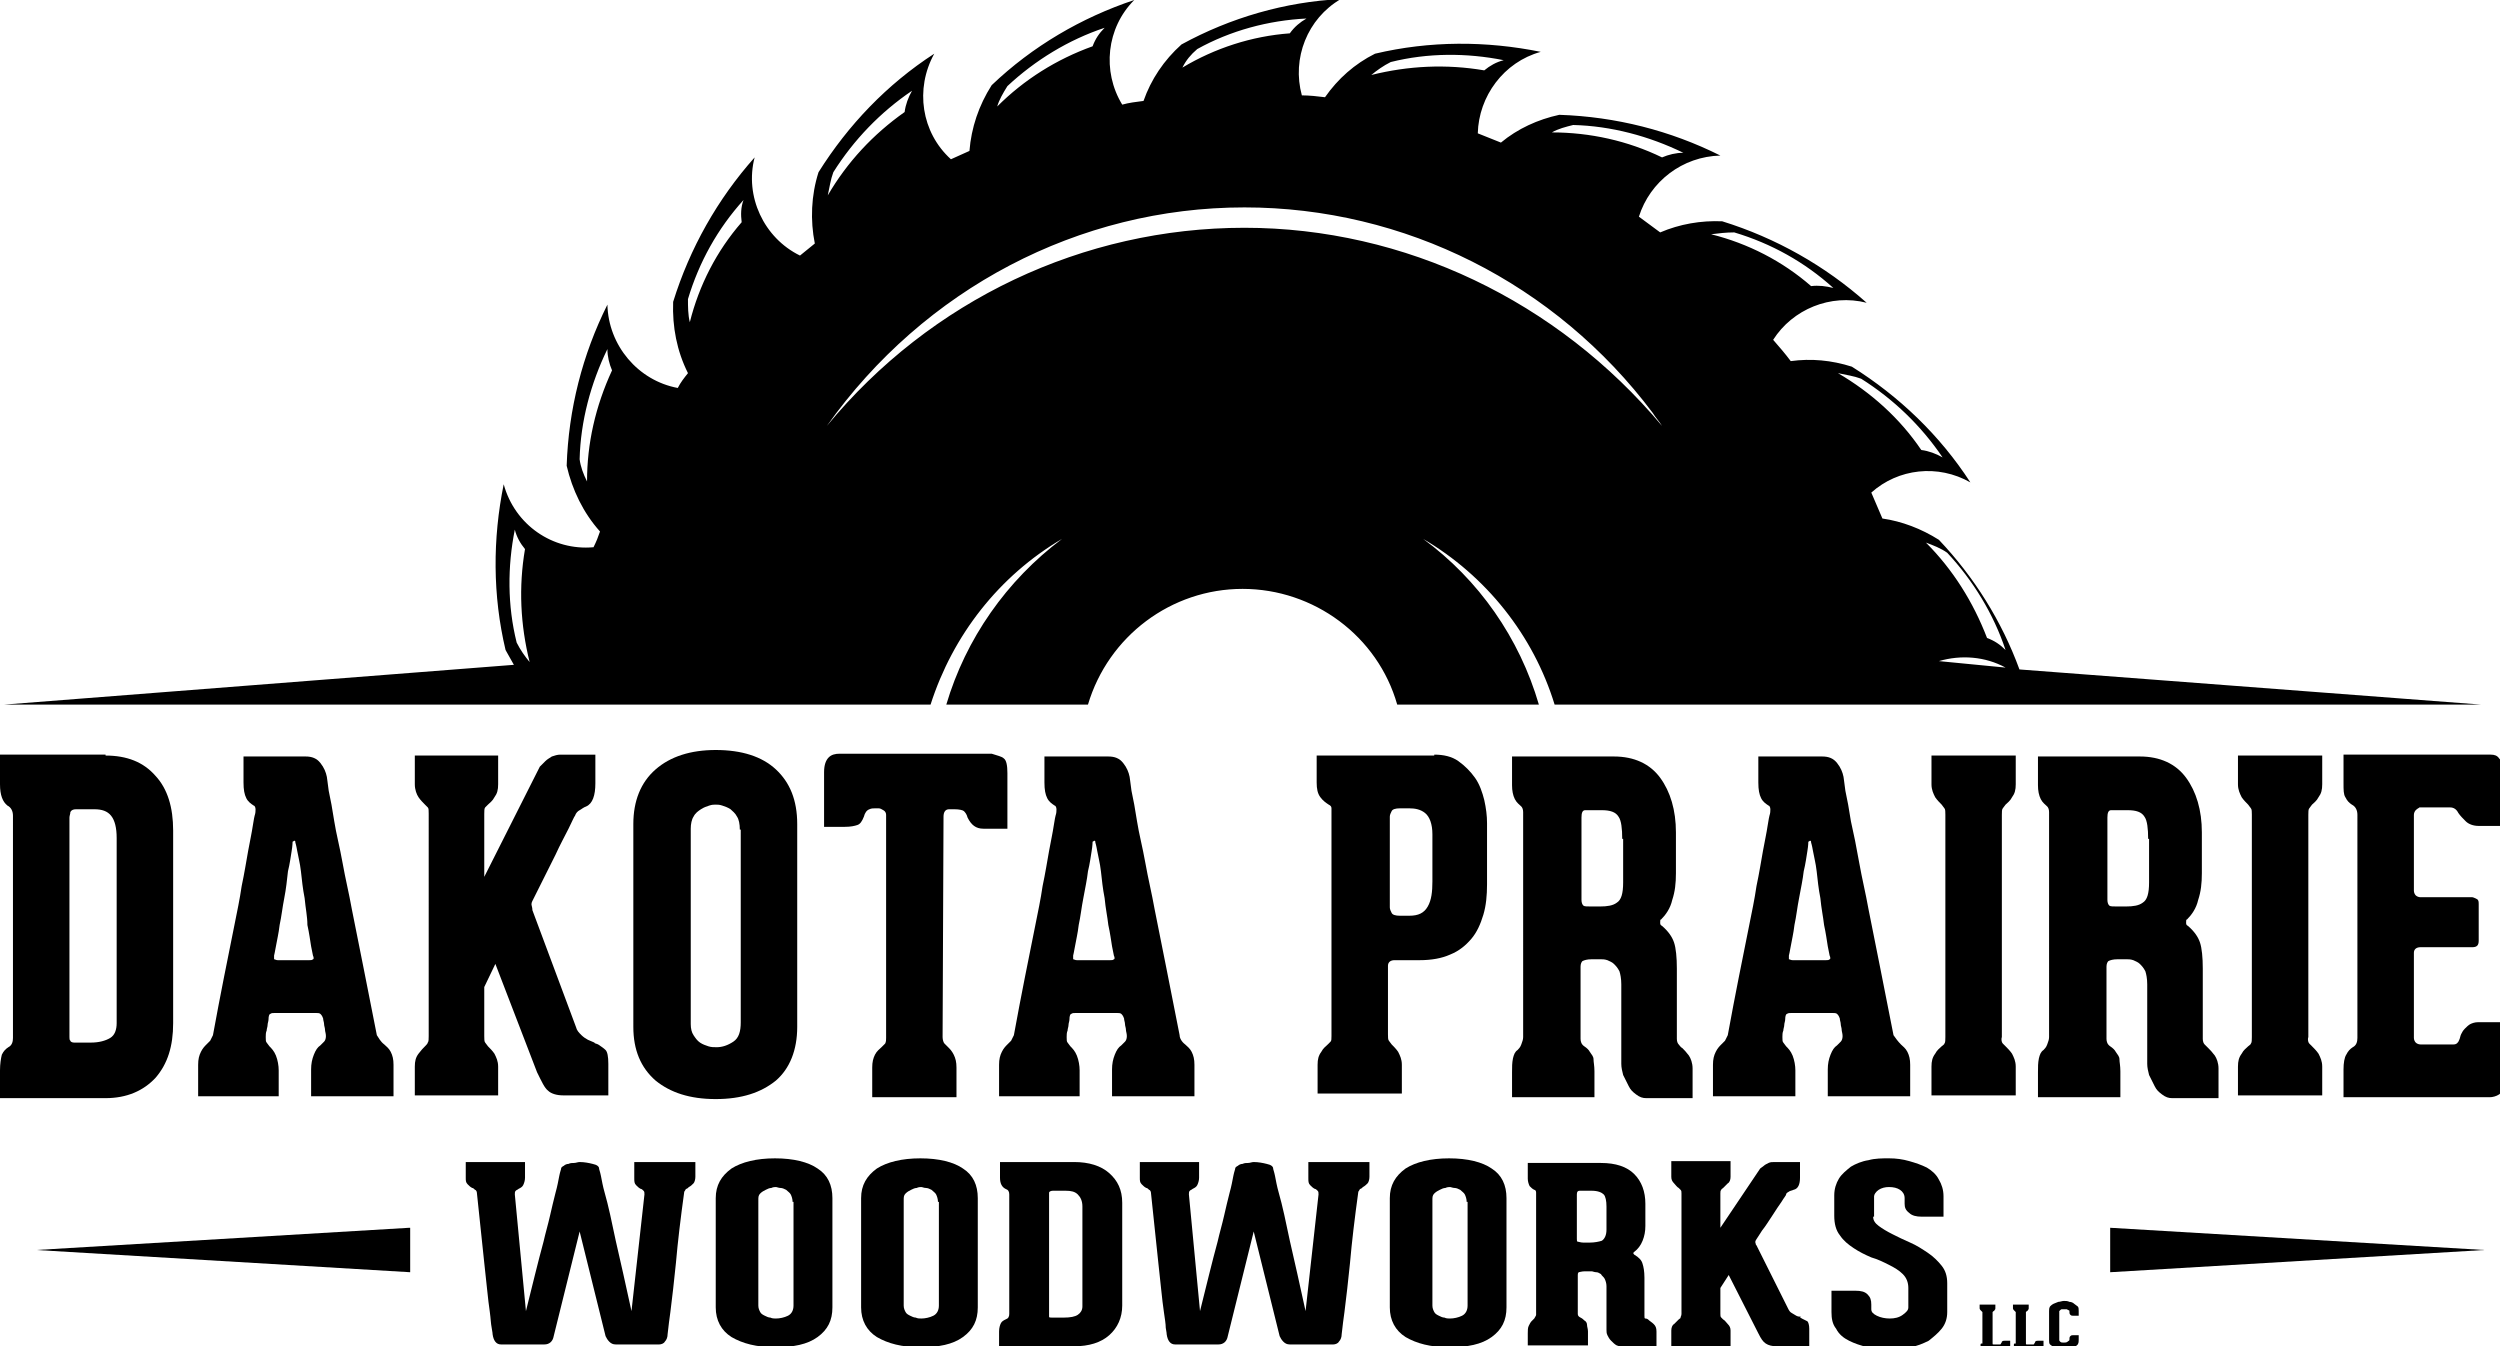 <svg xmlns="http://www.w3.org/2000/svg" xmlns:xlink="http://www.w3.org/1999/xlink" x="0px" y="0px" viewBox="0 0 270 145.4" style="enable-background:new 0 0 270 145.4;" xml:space="preserve"><style type="text/css">	.st0{fill-rule:evenodd;clip-rule:evenodd;}</style><g id="TEXT">	<g>		<g>			<path d="M11.4,81.6c2.3,0,4.1,0.7,5.4,2.2c1.3,1.4,1.9,3.4,1.9,5.9v20.8c0,2.5-0.6,4.4-1.9,5.9c-1.3,1.4-3.1,2.2-5.4,2.2H0v-3    c0-0.7,0.1-1.3,0.2-1.7c0.2-0.4,0.4-0.6,0.7-0.8c0.4-0.2,0.5-0.6,0.5-1V88.1c0-0.5-0.2-0.9-0.6-1.1C0.3,86.6,0,85.9,0,84.7v-3.2    H11.4z M12.6,90.5c0-1.1-0.2-1.9-0.6-2.4c-0.4-0.5-1-0.7-1.8-0.7h-2c-0.3,0-0.5,0.1-0.6,0.3c0,0.2-0.1,0.4-0.1,0.6v23.7    c0,0.2,0,0.3,0.1,0.4c0,0.1,0.2,0.2,0.4,0.2h1.8c0.9,0,1.6-0.2,2.1-0.5s0.7-0.9,0.7-1.6V90.5z"></path>			<path d="M41.5,112.8c0.2,0.2,0.5,0.4,0.7,0.8c0.2,0.4,0.3,0.8,0.3,1.4v3.4h-8.9v-2.9c0-0.6,0.1-1.1,0.3-1.6    c0.2-0.5,0.4-0.8,0.7-1c0.1-0.1,0.3-0.3,0.4-0.4c0.1-0.1,0.2-0.3,0.2-0.6c0-0.3-0.1-0.5-0.1-0.7c0-0.2-0.1-0.4-0.1-0.6    c0-0.2-0.1-0.4-0.1-0.6c-0.1-0.3-0.2-0.4-0.3-0.5c-0.1-0.1-0.3-0.1-0.6-0.1h-4.2c-0.3,0-0.5,0-0.6,0.1c-0.1,0-0.2,0.2-0.2,0.6    c0,0.2-0.1,0.4-0.1,0.6c0,0.2-0.1,0.4-0.1,0.6c-0.1,0.2-0.1,0.5-0.1,0.7c0,0.3,0,0.5,0.1,0.6c0.1,0.1,0.2,0.3,0.3,0.4    c0.2,0.2,0.5,0.5,0.7,1c0.2,0.5,0.3,1.1,0.3,1.6v2.8h-8.7v-3.4c0-0.6,0.1-1,0.3-1.4c0.2-0.4,0.4-0.6,0.6-0.8    c0.1-0.1,0.3-0.3,0.4-0.4c0.1-0.2,0.2-0.4,0.3-0.6c0.8-4.4,1.6-8.3,2.3-11.8c0.3-1.5,0.6-2.9,0.8-4.3c0.3-1.4,0.5-2.7,0.7-3.8    c0.2-1.1,0.4-2,0.5-2.7c0.1-0.7,0.2-1.1,0.2-1.1c0.1-0.3,0.1-0.5,0.1-0.7c0-0.2-0.1-0.4-0.2-0.4c-0.3-0.2-0.6-0.4-0.8-0.8    c-0.2-0.4-0.3-0.9-0.3-1.7v-2.8H33c0.7,0,1.2,0.2,1.6,0.7s0.6,1,0.7,1.5c0,0.1,0.1,0.6,0.2,1.5c0.2,0.9,0.4,2,0.6,3.3    s0.6,2.8,0.9,4.5c0.3,1.7,0.7,3.3,1,5c0.8,4,1.7,8.5,2.7,13.6C40.9,112.1,41.1,112.5,41.5,112.8z M33.4,103.7    c0.2,0,0.3,0,0.4-0.1c0.1,0,0.1-0.2,0-0.4c0-0.1-0.1-0.4-0.2-1c-0.1-0.6-0.2-1.4-0.4-2.3C33.2,99,33,98.1,32.9,97    c-0.2-1-0.3-2-0.4-2.9c-0.1-0.9-0.3-1.6-0.4-2.2C32,91.3,31.9,91,31.9,91c0-0.1,0-0.2-0.1-0.2c-0.1,0-0.1,0.1-0.2,0.1    c0,0,0,0.4-0.1,1c-0.1,0.6-0.2,1.4-0.4,2.2C31,95,30.9,96,30.7,97c-0.2,1-0.3,2-0.5,2.9c-0.1,0.9-0.3,1.7-0.4,2.3    c-0.1,0.6-0.2,1-0.2,1c0,0.2,0,0.3,0,0.4c0.1,0,0.2,0.1,0.4,0.1H33.4z"></path>			<path d="M64.6,112.8c0.3,0.2,0.6,0.4,0.8,0.6c0.2,0.2,0.3,0.7,0.3,1.5v3.4h-1.4h-3h-0.5c-0.7,0-1.3-0.2-1.6-0.5    c-0.4-0.3-0.7-1-1.2-2l-4.5-11.7l-1.2,2.5v5.3c0,0.3,0,0.6,0.1,0.7c0.1,0.1,0.2,0.3,0.3,0.4c0.2,0.2,0.5,0.5,0.7,0.8    c0.2,0.4,0.4,0.8,0.4,1.4v3.1h-0.3h-8.7v-2.6v-0.5c0-0.6,0.1-1,0.4-1.4s0.5-0.6,0.7-0.8c0.1-0.1,0.3-0.3,0.3-0.4    c0.1-0.1,0.1-0.4,0.1-0.7v-1.6V87.9c0-0.4,0-0.6-0.1-0.7c-0.1-0.1-0.2-0.2-0.3-0.3c-0.2-0.2-0.5-0.5-0.7-0.8s-0.4-0.8-0.4-1.4    v-0.5v-2.6v0h9v3.1c0,0.6-0.1,1-0.4,1.4c-0.2,0.4-0.5,0.6-0.7,0.8c-0.1,0.1-0.2,0.2-0.3,0.3c-0.1,0.1-0.1,0.4-0.1,0.7v6.8l6-11.9    c0.2-0.2,0.4-0.4,0.6-0.6c0.2-0.2,0.4-0.3,0.7-0.5c0.3-0.1,0.6-0.2,0.9-0.2h3.8v3.1c0,1.3-0.3,2.2-1,2.5    c-0.3,0.1-0.5,0.3-0.7,0.4c-0.2,0.1-0.4,0.3-0.5,0.6c-0.1,0.1-0.3,0.6-0.7,1.4c-0.4,0.8-0.9,1.7-1.4,2.8c-0.5,1-1,2-1.5,3    c-0.5,1-0.8,1.6-1,2c-0.1,0.2-0.1,0.3-0.1,0.4c0,0.1,0.1,0.3,0.1,0.6l4.7,12.6c0.1,0.4,0.3,0.6,0.6,0.9c0.2,0.2,0.5,0.4,0.7,0.5    c0.2,0.1,0.5,0.2,0.7,0.3C64.2,112.7,64.4,112.7,64.6,112.8z"></path>			<path d="M77.3,118.7c-2.8,0-4.9-0.7-6.5-2c-1.6-1.4-2.4-3.3-2.4-5.8V89c0-2.5,0.8-4.5,2.4-5.9c1.6-1.4,3.8-2.1,6.5-2.1    c2.8,0,5,0.7,6.5,2.1c1.5,1.4,2.3,3.3,2.3,5.9v21.9c0,2.5-0.8,4.5-2.3,5.8C82.2,118,80.1,118.7,77.3,118.7z M79.9,89.6    c0-0.6-0.1-1.1-0.3-1.4c-0.2-0.4-0.5-0.6-0.7-0.8c-0.3-0.2-0.6-0.3-0.9-0.4c-0.3-0.1-0.5-0.1-0.7-0.1c-0.2,0-0.4,0-0.7,0.1    c-0.3,0.1-0.6,0.2-0.9,0.4c-0.3,0.2-0.6,0.4-0.8,0.8c-0.2,0.3-0.3,0.8-0.3,1.3v21.1c0,0.5,0.1,0.9,0.3,1.2    c0.2,0.3,0.4,0.6,0.7,0.8c0.3,0.2,0.6,0.3,0.9,0.4c0.3,0.1,0.6,0.1,0.9,0.1c0.6,0,1.2-0.2,1.8-0.6c0.6-0.4,0.8-1.1,0.8-2.1V89.6z    "></path>			<path d="M108.4,81.9c0.3,0.2,0.4,0.8,0.4,1.6V87v2.5h-2.6c-0.8,0-1.3-0.4-1.7-1.2c-0.1-0.4-0.3-0.6-0.4-0.7    c-0.1-0.1-0.5-0.2-1-0.2h-0.6c-0.4,0-0.6,0.3-0.6,0.8l-0.1,23.8c0,0.3,0.1,0.6,0.2,0.7c0.1,0.1,0.3,0.3,0.4,0.4    c0.2,0.2,0.4,0.4,0.6,0.8s0.3,0.8,0.3,1.4v3.2h-9.1v-3.2c0-0.6,0.1-1,0.3-1.4c0.2-0.4,0.5-0.6,0.7-0.8c0.1-0.1,0.3-0.3,0.4-0.4    c0.1-0.2,0.1-0.4,0.1-0.6V88c0-0.2-0.1-0.4-0.3-0.5c-0.2-0.1-0.3-0.2-0.5-0.2h-0.4c-0.2,0-0.4,0-0.6,0.1    c-0.3,0.1-0.5,0.4-0.6,0.8c-0.2,0.5-0.4,0.8-0.7,0.9s-0.7,0.2-1.4,0.2H89v-2.7v-3.2c0-0.8,0.2-1.3,0.5-1.6s0.7-0.4,1.2-0.4h16.4    C107.7,81.6,108.2,81.7,108.4,81.9z"></path>			<path d="M128,112.8c0.2,0.2,0.5,0.4,0.7,0.8c0.2,0.4,0.3,0.8,0.3,1.4v3.4h-8.9v-2.9c0-0.6,0.1-1.1,0.3-1.6c0.2-0.5,0.4-0.8,0.7-1    c0.1-0.1,0.3-0.3,0.4-0.4c0.1-0.1,0.2-0.3,0.2-0.6c0-0.3-0.1-0.5-0.1-0.7c0-0.2-0.1-0.4-0.1-0.6c0-0.2-0.1-0.4-0.1-0.6    c-0.1-0.3-0.2-0.4-0.3-0.5c-0.1-0.1-0.3-0.1-0.6-0.1h-4.2c-0.3,0-0.5,0-0.6,0.1c-0.1,0-0.2,0.2-0.2,0.6c0,0.2-0.1,0.4-0.1,0.6    c0,0.2-0.1,0.4-0.1,0.6c-0.1,0.2-0.1,0.5-0.1,0.7c0,0.3,0,0.5,0.1,0.6c0.1,0.1,0.2,0.3,0.3,0.4c0.2,0.2,0.5,0.5,0.7,1    c0.2,0.5,0.3,1.1,0.3,1.6v2.8h-8.7v-3.4c0-0.6,0.1-1,0.3-1.4c0.2-0.4,0.4-0.6,0.6-0.8c0.1-0.1,0.3-0.3,0.4-0.4    c0.1-0.2,0.2-0.4,0.3-0.6c0.8-4.4,1.6-8.3,2.3-11.8c0.3-1.5,0.6-2.9,0.8-4.3c0.3-1.4,0.5-2.7,0.7-3.8c0.2-1.1,0.4-2,0.5-2.7    c0.1-0.7,0.2-1.1,0.2-1.1c0.1-0.3,0.1-0.5,0.1-0.7c0-0.2-0.1-0.4-0.2-0.4c-0.3-0.2-0.6-0.4-0.8-0.8c-0.2-0.4-0.3-0.9-0.3-1.7    v-2.8h6.9c0.7,0,1.2,0.2,1.6,0.7s0.6,1,0.7,1.5c0,0.1,0.1,0.6,0.2,1.5c0.2,0.9,0.4,2,0.6,3.3s0.6,2.8,0.9,4.5    c0.3,1.7,0.7,3.3,1,5c0.8,4,1.7,8.5,2.7,13.6C127.4,112.1,127.6,112.5,128,112.8z M119.9,103.7c0.2,0,0.3,0,0.4-0.1    c0.1,0,0.1-0.2,0-0.4c0-0.1-0.1-0.4-0.2-1c-0.1-0.6-0.2-1.4-0.4-2.3c-0.1-0.9-0.3-1.8-0.4-2.9c-0.2-1-0.3-2-0.4-2.9    c-0.1-0.9-0.3-1.6-0.4-2.2c-0.1-0.6-0.2-0.9-0.2-0.9c0-0.1,0-0.2-0.1-0.2c-0.1,0-0.1,0.1-0.2,0.1c0,0,0,0.4-0.1,1    c-0.1,0.6-0.2,1.4-0.4,2.2c-0.1,0.9-0.3,1.8-0.5,2.9c-0.2,1-0.3,2-0.5,2.9c-0.1,0.9-0.3,1.7-0.4,2.3c-0.1,0.6-0.2,1-0.2,1    c0,0.2,0,0.3,0,0.4c0.1,0,0.2,0.1,0.4,0.1H119.9z"></path>			<path d="M154.9,81.5c1,0,1.9,0.2,2.6,0.7s1.3,1.1,1.8,1.8c0.5,0.7,0.8,1.6,1,2.4c0.2,0.9,0.3,1.7,0.3,2.5v6.6    c0,1.2-0.1,2.3-0.4,3.3s-0.7,1.9-1.3,2.6c-0.6,0.7-1.3,1.3-2.3,1.7c-0.9,0.4-2,0.6-3.3,0.6h-2.7c-0.4,0-0.7,0.2-0.7,0.6v7.4    c0,0.3,0,0.6,0.1,0.7c0.1,0.1,0.2,0.3,0.3,0.4c0.2,0.2,0.5,0.5,0.7,0.8c0.2,0.4,0.4,0.8,0.4,1.4v3.1h-9.1v-3.1    c0-0.6,0.1-1,0.4-1.4c0.2-0.4,0.5-0.6,0.7-0.8c0.1-0.1,0.2-0.2,0.3-0.3c0.1-0.1,0.1-0.3,0.1-0.6V87.9c0-0.3,0-0.5,0-0.6    c0-0.2-0.1-0.3-0.3-0.4c-0.3-0.2-0.6-0.4-0.9-0.8c-0.3-0.4-0.4-0.9-0.4-1.6v-2.9H154.9z M154.7,90.1c0-1.1-0.3-1.9-0.8-2.3    c-0.5-0.4-1.1-0.5-1.7-0.5h-1c-0.5,0-0.8,0.1-0.9,0.3s-0.2,0.4-0.2,0.6V98c0,0.2,0.1,0.4,0.2,0.6c0.1,0.2,0.4,0.3,0.9,0.3h1    c1,0,1.6-0.3,2-1c0.4-0.7,0.5-1.6,0.5-2.7V90.1z"></path>			<path d="M181.7,113.2c0.2,0.2,0.4,0.4,0.7,0.8c0.2,0.3,0.4,0.8,0.4,1.4v3.2h-5c-0.4,0-0.7-0.1-1.1-0.4s-0.6-0.5-0.8-0.9    c-0.2-0.4-0.4-0.8-0.6-1.2c-0.1-0.4-0.2-0.8-0.2-1.2v-8.6c0-0.6-0.1-1.1-0.2-1.4c-0.2-0.4-0.4-0.6-0.6-0.8    c-0.2-0.2-0.5-0.3-0.7-0.4c-0.3-0.1-0.5-0.1-0.7-0.1h-1c-0.5,0-0.8,0.1-1,0.2c-0.1,0.1-0.2,0.3-0.2,0.6v7.8    c0,0.3,0.1,0.6,0.4,0.8c0.3,0.2,0.5,0.4,0.6,0.6c0.2,0.3,0.4,0.5,0.4,0.8s0.1,0.7,0.1,1.3v2.8h-8.9v-2.7c0-0.6,0-1,0.1-1.5    c0.1-0.4,0.2-0.7,0.5-0.9c0.1-0.1,0.3-0.3,0.4-0.6c0.1-0.3,0.2-0.5,0.2-0.8V88.6c0-0.3,0-0.6,0-0.9c0-0.3-0.1-0.5-0.2-0.6    c-0.2-0.2-0.5-0.4-0.7-0.8c-0.2-0.4-0.3-0.9-0.3-1.5v-3.1h11c2.2,0,3.9,0.8,5,2.3c1.1,1.5,1.7,3.5,1.7,5.9v4.4    c0,1.1-0.1,2-0.4,2.9c-0.2,0.9-0.7,1.6-1.2,2.1c-0.1,0-0.1,0.1-0.1,0.3s0,0.3,0.2,0.4c0.7,0.6,1.1,1.2,1.3,1.8s0.3,1.6,0.3,2.8    v7.6c0,0.3,0.1,0.5,0.2,0.6C181.4,112.9,181.5,113.1,181.7,113.2z M175.2,90.6c0-1.1-0.1-2-0.4-2.4c-0.3-0.5-0.9-0.7-1.8-0.7    h-1.8c-0.3,0-0.4,0.3-0.4,0.8v8.9c0,0.3,0.1,0.5,0.2,0.6c0.1,0.1,0.4,0.1,0.8,0.1h1c0.8,0,1.4-0.1,1.8-0.4c0.5-0.3,0.7-1,0.7-2.2    V90.6z"></path>			<path d="M205.3,112.8c0.2,0.2,0.5,0.4,0.7,0.8c0.2,0.4,0.3,0.8,0.3,1.4v3.4h-8.9v-2.9c0-0.6,0.1-1.1,0.3-1.6    c0.2-0.5,0.4-0.8,0.7-1c0.1-0.1,0.3-0.3,0.4-0.4s0.2-0.3,0.2-0.6c0-0.3-0.1-0.5-0.1-0.7c0-0.2-0.1-0.4-0.1-0.6    c0-0.2-0.1-0.4-0.1-0.6c-0.1-0.3-0.2-0.4-0.3-0.5c-0.1-0.1-0.3-0.1-0.6-0.1h-4.2c-0.3,0-0.5,0-0.6,0.1c-0.1,0-0.2,0.2-0.2,0.6    c0,0.2-0.1,0.4-0.1,0.6c0,0.2-0.1,0.4-0.1,0.6c-0.1,0.2-0.1,0.5-0.1,0.7c0,0.3,0,0.5,0.1,0.6c0.1,0.1,0.2,0.3,0.3,0.4    c0.2,0.2,0.5,0.5,0.7,1c0.2,0.5,0.3,1.1,0.3,1.6v2.8H185v-3.4c0-0.6,0.1-1,0.3-1.4s0.4-0.6,0.6-0.8c0.1-0.1,0.3-0.3,0.4-0.4    c0.1-0.2,0.2-0.4,0.3-0.6c0.8-4.4,1.6-8.3,2.3-11.8c0.3-1.5,0.6-2.9,0.8-4.3c0.3-1.4,0.5-2.7,0.7-3.8c0.2-1.1,0.4-2,0.5-2.7    c0.1-0.7,0.2-1.1,0.2-1.1c0.1-0.3,0.1-0.5,0.1-0.7c0-0.2-0.1-0.4-0.2-0.4c-0.3-0.2-0.6-0.4-0.8-0.8c-0.2-0.4-0.3-0.9-0.3-1.7    v-2.8h6.9c0.7,0,1.2,0.2,1.6,0.7s0.6,1,0.7,1.5c0,0.1,0.1,0.6,0.2,1.5c0.2,0.9,0.4,2,0.6,3.3c0.3,1.3,0.6,2.8,0.9,4.5    c0.3,1.7,0.7,3.3,1,5c0.8,4,1.7,8.5,2.7,13.6C204.7,112.1,205,112.5,205.3,112.8z M197.2,103.7c0.2,0,0.3,0,0.4-0.1    c0.1,0,0.1-0.2,0-0.4c0-0.1-0.1-0.4-0.2-1c-0.1-0.6-0.2-1.4-0.4-2.3c-0.1-0.9-0.3-1.8-0.4-2.9c-0.2-1-0.3-2-0.4-2.9    c-0.1-0.9-0.3-1.6-0.4-2.2c-0.1-0.6-0.2-0.9-0.2-0.9c0-0.1,0-0.2-0.1-0.2c-0.1,0-0.1,0.1-0.2,0.1c0,0,0,0.4-0.1,1    c-0.1,0.6-0.2,1.4-0.4,2.2c-0.1,0.9-0.3,1.8-0.5,2.9c-0.2,1-0.3,2-0.5,2.9c-0.1,0.9-0.3,1.7-0.4,2.3c-0.1,0.6-0.2,1-0.2,1    c0,0.2,0,0.3,0,0.4c0.1,0,0.2,0.1,0.4,0.1H197.2z"></path>			<path d="M216.3,112.7c0.1,0.1,0.2,0.2,0.3,0.3c0.2,0.2,0.5,0.5,0.7,0.8c0.2,0.4,0.4,0.8,0.4,1.4v3.1h-9.1v-3.1    c0-0.6,0.1-1,0.4-1.4c0.2-0.4,0.5-0.6,0.7-0.8c0.1-0.1,0.3-0.2,0.3-0.3c0.1-0.1,0.1-0.4,0.1-0.7V88v0c0-0.3,0-0.6-0.1-0.7    c-0.1-0.1-0.2-0.3-0.3-0.4c-0.2-0.2-0.5-0.5-0.7-0.8c-0.2-0.4-0.4-0.8-0.4-1.4v-3.1h9.1v3.1c0,0.6-0.1,1-0.4,1.4    c-0.2,0.4-0.5,0.6-0.7,0.8c-0.1,0.1-0.2,0.3-0.3,0.4c-0.1,0.1-0.1,0.4-0.1,0.7v0v24C216.1,112.3,216.2,112.6,216.3,112.7z"></path>			<path d="M238.5,113.2c0.2,0.2,0.4,0.4,0.7,0.8c0.2,0.3,0.4,0.8,0.4,1.4v3.2h-5c-0.4,0-0.7-0.1-1.1-0.4s-0.6-0.5-0.8-0.9    c-0.2-0.4-0.4-0.8-0.6-1.2c-0.1-0.4-0.2-0.8-0.2-1.2v-8.6c0-0.6-0.1-1.1-0.2-1.4c-0.2-0.4-0.4-0.6-0.6-0.8    c-0.2-0.2-0.5-0.3-0.7-0.4c-0.3-0.1-0.5-0.1-0.7-0.1h-1c-0.5,0-0.8,0.1-1,0.2c-0.1,0.1-0.2,0.3-0.2,0.6v7.8    c0,0.3,0.1,0.6,0.4,0.8c0.3,0.2,0.5,0.4,0.6,0.6c0.2,0.3,0.4,0.5,0.4,0.8s0.1,0.7,0.1,1.3v2.8h-8.9v-2.7c0-0.6,0-1,0.1-1.5    c0.1-0.4,0.2-0.7,0.5-0.9c0.1-0.1,0.3-0.3,0.4-0.6c0.1-0.3,0.2-0.5,0.2-0.8V88.6c0-0.3,0-0.6,0-0.9c0-0.3-0.1-0.5-0.2-0.6    c-0.2-0.2-0.5-0.4-0.7-0.8c-0.2-0.4-0.3-0.9-0.3-1.5v-3.1h11c2.2,0,3.9,0.8,5,2.3c1.1,1.5,1.7,3.5,1.7,5.9v4.4    c0,1.1-0.1,2-0.4,2.9c-0.2,0.9-0.7,1.6-1.2,2.1c-0.1,0-0.1,0.1-0.1,0.3s0,0.3,0.2,0.4c0.7,0.6,1.1,1.2,1.3,1.8s0.3,1.6,0.3,2.8    v7.6c0,0.3,0.1,0.5,0.2,0.6C238.2,112.9,238.4,113.1,238.5,113.2z M232,90.6c0-1.1-0.1-2-0.4-2.4c-0.3-0.5-0.9-0.7-1.8-0.7h-1.8    c-0.3,0-0.4,0.3-0.4,0.8v8.9c0,0.3,0.1,0.5,0.2,0.6c0.1,0.1,0.4,0.1,0.8,0.1h1c0.8,0,1.4-0.1,1.8-0.4c0.5-0.3,0.7-1,0.7-2.2V90.6    z"></path>			<path d="M249.4,112.7c0.1,0.1,0.2,0.2,0.3,0.3c0.2,0.2,0.5,0.5,0.7,0.8c0.2,0.4,0.4,0.8,0.4,1.4v3.1h-9.1v-3.1    c0-0.6,0.1-1,0.4-1.4c0.2-0.4,0.5-0.6,0.7-0.8c0.1-0.1,0.3-0.2,0.3-0.3c0.1-0.1,0.1-0.4,0.1-0.7V88v0c0-0.3,0-0.6-0.1-0.7    c-0.1-0.1-0.2-0.3-0.3-0.4c-0.2-0.2-0.5-0.5-0.7-0.8c-0.2-0.4-0.4-0.8-0.4-1.4v-3.1h9.1v3.1c0,0.6-0.1,1-0.4,1.4    c-0.2,0.4-0.5,0.6-0.7,0.8c-0.1,0.1-0.2,0.3-0.3,0.4c-0.1,0.1-0.1,0.4-0.1,0.7v0v24C249.2,112.3,249.3,112.6,249.4,112.7z"></path>			<path d="M260.9,87.5c-0.1,0.1-0.2,0.3-0.2,0.5v8.2c0,0.2,0.1,0.4,0.2,0.5c0.1,0.1,0.3,0.2,0.5,0.2h5.6c0.1,0,0.3,0.1,0.5,0.2    c0.2,0.1,0.2,0.3,0.2,0.6v3.9c0,0.5-0.2,0.7-0.7,0.7h-5.6c-0.4,0-0.7,0.2-0.7,0.6v9.2c0,0.2,0.1,0.4,0.2,0.5s0.3,0.2,0.5,0.2h3.6    c0.3,0,0.5-0.2,0.6-0.5c0.1-0.2,0.1-0.4,0.2-0.6c0.1-0.2,0.2-0.4,0.4-0.6c0.2-0.2,0.4-0.4,0.6-0.5c0.2-0.1,0.5-0.2,0.8-0.2h2.8    v6.9c0,0.4-0.2,0.7-0.5,0.9c-0.3,0.2-0.7,0.3-1,0.3h-2.9h-10.2h-2.7v-3c0-0.7,0.1-1.3,0.3-1.6c0.2-0.4,0.4-0.6,0.7-0.8    c0.4-0.2,0.5-0.6,0.5-1V88c0-0.5-0.2-0.9-0.6-1.1c-0.3-0.2-0.5-0.4-0.7-0.8c-0.2-0.3-0.2-0.8-0.2-1.5v-3.1h15.9    c0.4,0,0.7,0.1,0.9,0.4c0.3,0.3,0.4,0.6,0.4,0.8v6.5h-2.6c-0.6,0-1.1-0.2-1.4-0.5s-0.6-0.6-0.8-0.9c-0.2-0.4-0.5-0.6-0.9-0.6    h-3.3C261.2,87.3,261.1,87.3,260.9,87.5z"></path>		</g>		<g>			<g>				<path d="M75.1,125.4v1.7c0,0.3-0.1,0.6-0.2,0.7c-0.2,0.2-0.3,0.3-0.5,0.4c-0.1,0.1-0.2,0.2-0.3,0.2c-0.1,0.1-0.1,0.2-0.2,0.3     c-0.4,2.9-0.7,5.4-0.9,7.7c-0.1,1-0.2,1.9-0.3,2.8c-0.1,0.9-0.2,1.7-0.3,2.5c-0.1,0.7-0.2,1.5-0.3,2.4c0,0.3-0.1,0.6-0.3,0.8     c-0.1,0.2-0.4,0.3-0.6,0.3h-4.7c-0.3,0-0.5-0.1-0.7-0.3c-0.2-0.2-0.3-0.4-0.4-0.6l-2.8-11.3l-2.8,11.3c-0.1,0.6-0.5,0.9-1,0.9     h-4.7c-0.5,0-0.8-0.4-0.9-1.1c0,0,0-0.2-0.1-0.7s-0.1-1-0.2-1.7c-0.1-0.7-0.2-1.5-0.3-2.5c-0.1-0.9-0.2-1.9-0.3-2.8l-0.8-7.6     c0-0.1-0.1-0.3-0.2-0.3c-0.1-0.1-0.2-0.2-0.3-0.2c-0.2-0.1-0.3-0.2-0.5-0.4s-0.2-0.4-0.2-0.7v-1.7h6.4v1.7     c0,0.3-0.1,0.6-0.2,0.8c-0.1,0.2-0.3,0.3-0.5,0.4c-0.1,0.1-0.2,0.1-0.3,0.2c-0.1,0.1-0.1,0.2-0.1,0.4l1.2,12.6     c0.7-2.8,1.3-5.3,1.9-7.5c0.2-0.9,0.5-1.9,0.7-2.8c0.2-0.9,0.4-1.7,0.6-2.5c0.2-0.7,0.3-1.3,0.4-1.8c0.1-0.5,0.2-0.7,0.2-0.8     c0-0.1,0.1-0.2,0.3-0.3c0.1-0.1,0.3-0.2,0.5-0.2c0.2-0.1,0.4-0.1,0.6-0.1c0.2,0,0.4-0.1,0.6-0.1c0.5,0,1,0.1,1.4,0.2     c0.5,0.1,0.7,0.3,0.7,0.5c0,0.1,0.1,0.3,0.2,0.8c0.1,0.5,0.2,1.1,0.4,1.8c0.2,0.7,0.4,1.5,0.6,2.4c0.2,0.9,0.4,1.9,0.6,2.8     c0.5,2.2,1.1,4.8,1.7,7.6l1.4-12.6c0-0.2,0-0.3-0.1-0.4c-0.1-0.1-0.2-0.2-0.3-0.2c-0.2-0.1-0.3-0.2-0.5-0.4s-0.2-0.4-0.2-0.8     v-1.7H75.1z"></path>				<path d="M83.7,145.5c-2,0-3.5-0.4-4.7-1.1c-1.1-0.7-1.7-1.8-1.7-3.2v-11.8c0-1.4,0.6-2.4,1.7-3.2c1.1-0.7,2.7-1.1,4.7-1.1     c2,0,3.6,0.4,4.6,1.1c1.1,0.7,1.6,1.8,1.6,3.2v11.8c0,1.4-0.5,2.4-1.6,3.2C87.2,145.2,85.7,145.5,83.7,145.5z M85.6,129.8     c0-0.3-0.1-0.6-0.2-0.8c-0.1-0.2-0.3-0.3-0.5-0.5c-0.2-0.1-0.4-0.2-0.6-0.2c-0.2,0-0.4-0.1-0.5-0.1s-0.3,0-0.5,0.1     c-0.2,0-0.4,0.1-0.6,0.2c-0.2,0.1-0.4,0.2-0.6,0.4c-0.2,0.2-0.2,0.4-0.2,0.7V141c0,0.3,0.1,0.5,0.2,0.7c0.1,0.2,0.3,0.3,0.5,0.4     c0.2,0.1,0.4,0.2,0.6,0.2c0.2,0.1,0.4,0.1,0.6,0.1c0.4,0,0.9-0.1,1.3-0.3s0.6-0.6,0.6-1.1V129.8z"></path>				<path d="M99.4,145.5c-2,0-3.5-0.4-4.7-1.1c-1.1-0.7-1.7-1.8-1.7-3.2v-11.8c0-1.4,0.6-2.4,1.7-3.2c1.1-0.7,2.7-1.1,4.7-1.1     c2,0,3.6,0.4,4.6,1.1c1.1,0.7,1.6,1.8,1.6,3.2v11.8c0,1.4-0.5,2.4-1.6,3.2C102.9,145.2,101.4,145.5,99.4,145.5z M101.3,129.8     c0-0.3-0.1-0.6-0.2-0.8c-0.1-0.2-0.3-0.3-0.5-0.5c-0.2-0.1-0.4-0.2-0.6-0.2c-0.2,0-0.4-0.1-0.5-0.1s-0.3,0-0.5,0.1     c-0.2,0-0.4,0.1-0.6,0.2c-0.2,0.1-0.4,0.2-0.6,0.4c-0.2,0.2-0.2,0.4-0.2,0.7V141c0,0.3,0.1,0.5,0.2,0.7c0.1,0.2,0.3,0.3,0.5,0.4     c0.2,0.1,0.4,0.2,0.6,0.2c0.2,0.1,0.4,0.1,0.6,0.1c0.4,0,0.9-0.1,1.3-0.3s0.6-0.6,0.6-1.1V129.8z"></path>				<path d="M116,125.5c1.6,0,2.9,0.4,3.8,1.2c0.9,0.8,1.4,1.8,1.4,3.2V141c0,1.3-0.5,2.4-1.4,3.2c-0.9,0.8-2.2,1.2-3.8,1.2h-8.1     v-1.6c0-0.4,0.1-0.7,0.2-0.9c0.1-0.2,0.3-0.3,0.5-0.4c0.3-0.1,0.4-0.3,0.4-0.6V129c0-0.3-0.1-0.5-0.4-0.6     c-0.4-0.2-0.6-0.6-0.6-1.2v-1.7H116z M116.9,130.3c0-0.6-0.2-1-0.5-1.3c-0.3-0.3-0.7-0.4-1.3-0.4h-1.4c-0.2,0-0.4,0.1-0.4,0.2     c0,0.1,0,0.2,0,0.3V142c0,0.1,0,0.2,0,0.2c0,0.1,0.1,0.1,0.3,0.1h1.3c0.7,0,1.2-0.1,1.5-0.3c0.3-0.2,0.5-0.5,0.5-0.9V130.3z"></path>				<path d="M147.9,125.4v1.7c0,0.3-0.1,0.6-0.2,0.7s-0.3,0.3-0.5,0.4c-0.1,0.1-0.2,0.2-0.3,0.2c-0.1,0.1-0.1,0.2-0.2,0.3     c-0.4,2.9-0.7,5.4-0.9,7.7c-0.1,1-0.2,1.9-0.3,2.8c-0.1,0.9-0.2,1.7-0.3,2.5c-0.1,0.7-0.2,1.5-0.3,2.4c0,0.3-0.1,0.6-0.3,0.8     c-0.1,0.2-0.4,0.3-0.6,0.3h-4.7c-0.3,0-0.5-0.1-0.7-0.3c-0.2-0.2-0.3-0.4-0.4-0.6l-2.8-11.3l-2.8,11.3c-0.1,0.6-0.5,0.9-1,0.9     h-4.7c-0.5,0-0.8-0.4-0.9-1.1c0,0,0-0.2-0.1-0.7c0-0.4-0.1-1-0.2-1.7c-0.1-0.7-0.2-1.5-0.3-2.5c-0.1-0.9-0.2-1.9-0.3-2.8     l-0.8-7.6c0-0.1-0.1-0.3-0.2-0.3c-0.1-0.1-0.2-0.2-0.3-0.2c-0.2-0.1-0.3-0.2-0.5-0.4c-0.2-0.2-0.2-0.4-0.2-0.7v-1.7h6.4v1.7     c0,0.3-0.1,0.6-0.2,0.8c-0.1,0.2-0.3,0.3-0.5,0.4c-0.1,0.1-0.2,0.1-0.3,0.2c-0.1,0.1-0.1,0.2-0.1,0.4l1.2,12.6     c0.7-2.8,1.3-5.3,1.9-7.5c0.2-0.9,0.5-1.9,0.7-2.8c0.2-0.9,0.4-1.7,0.6-2.5c0.2-0.7,0.3-1.3,0.4-1.8c0.1-0.5,0.2-0.7,0.2-0.8     c0-0.1,0.1-0.2,0.3-0.3c0.1-0.1,0.3-0.2,0.5-0.2c0.2-0.1,0.4-0.1,0.6-0.1c0.2,0,0.4-0.1,0.6-0.1c0.5,0,1,0.1,1.4,0.2     c0.5,0.1,0.7,0.3,0.7,0.5c0,0.1,0.1,0.3,0.2,0.8c0.1,0.5,0.2,1.1,0.4,1.8c0.2,0.7,0.4,1.5,0.6,2.4c0.2,0.9,0.4,1.9,0.6,2.8     c0.5,2.2,1.1,4.8,1.7,7.6l1.4-12.6c0-0.2,0-0.3-0.1-0.4c-0.1-0.1-0.2-0.2-0.3-0.2c-0.2-0.1-0.3-0.2-0.5-0.4s-0.2-0.4-0.2-0.8     v-1.7H147.9z"></path>				<path d="M156.5,145.5c-2,0-3.5-0.4-4.7-1.1c-1.1-0.7-1.7-1.8-1.7-3.2v-11.8c0-1.4,0.6-2.4,1.7-3.2c1.1-0.7,2.7-1.1,4.7-1.1     c2,0,3.6,0.4,4.6,1.1c1.1,0.7,1.6,1.8,1.6,3.2v11.8c0,1.4-0.5,2.4-1.6,3.2C160,145.2,158.5,145.5,156.5,145.5z M158.4,129.8     c0-0.3-0.1-0.6-0.2-0.8c-0.1-0.2-0.3-0.3-0.5-0.5c-0.2-0.1-0.4-0.2-0.6-0.2c-0.2,0-0.4-0.1-0.5-0.1c-0.1,0-0.3,0-0.5,0.1     c-0.2,0-0.4,0.1-0.6,0.2c-0.2,0.1-0.4,0.2-0.6,0.4c-0.2,0.2-0.2,0.4-0.2,0.7V141c0,0.3,0.1,0.5,0.2,0.7c0.1,0.2,0.3,0.3,0.5,0.4     c0.2,0.1,0.4,0.2,0.6,0.2c0.2,0.1,0.4,0.1,0.6,0.1c0.4,0,0.9-0.1,1.3-0.3s0.6-0.6,0.6-1.1V129.8z"></path>				<path d="M178.1,142.6c0.1,0.1,0.3,0.2,0.5,0.4c0.2,0.2,0.3,0.4,0.3,0.8v1.7h-3.5c-0.3,0-0.5-0.1-0.8-0.2     c-0.2-0.1-0.4-0.3-0.6-0.5c-0.2-0.2-0.3-0.4-0.4-0.6c-0.1-0.2-0.1-0.4-0.1-0.6v-4.7c0-0.3-0.1-0.6-0.2-0.8     c-0.1-0.2-0.3-0.3-0.4-0.5c-0.2-0.1-0.3-0.2-0.5-0.2c-0.2,0-0.4-0.1-0.5-0.1h-0.7c-0.4,0-0.6,0.1-0.7,0.1     c-0.1,0.1-0.1,0.2-0.1,0.3v4.2c0,0.2,0.1,0.3,0.3,0.4c0.2,0.1,0.3,0.2,0.4,0.3c0.2,0.1,0.3,0.3,0.3,0.5c0,0.2,0.1,0.4,0.1,0.7     v1.5H165V144c0-0.3,0-0.6,0.1-0.8s0.2-0.4,0.3-0.5c0.1-0.1,0.2-0.2,0.3-0.3c0.1-0.2,0.2-0.3,0.2-0.4v-12.7c0-0.1,0-0.3,0-0.5     c0-0.2-0.1-0.3-0.2-0.3c-0.2-0.1-0.3-0.2-0.5-0.4c-0.1-0.2-0.2-0.5-0.2-0.8v-1.7h7.9c1.6,0,2.8,0.4,3.6,1.2     c0.8,0.8,1.2,1.9,1.2,3.2v2.4c0,0.6-0.1,1.1-0.3,1.6c-0.2,0.5-0.5,0.9-0.9,1.2c0,0-0.1,0.1-0.1,0.1c0,0.1,0,0.1,0.1,0.2     c0.5,0.3,0.8,0.6,0.9,1c0.1,0.3,0.2,0.8,0.2,1.5v4.1c0,0.2,0,0.3,0.1,0.3C177.9,142.4,178,142.5,178.1,142.6z M173.5,130.3     c0-0.6-0.1-1.1-0.3-1.3c-0.2-0.2-0.6-0.4-1.3-0.4h-1.3c-0.2,0-0.3,0.1-0.3,0.4v4.8c0,0.2,0,0.3,0.1,0.3c0.1,0,0.3,0.1,0.6,0.1     h0.7c0.5,0,1-0.1,1.3-0.2c0.3-0.2,0.5-0.6,0.5-1.2V130.3z"></path>				<path d="M194.6,142.4c0.2,0.1,0.4,0.2,0.6,0.3c0.1,0.1,0.2,0.4,0.2,0.8v1.9h-1h-2.2h-0.3c-0.5,0-0.9-0.1-1.2-0.3     s-0.5-0.5-0.8-1.1l-3.2-6.3l-0.9,1.4v2.8c0,0.2,0,0.3,0.1,0.4c0.1,0.1,0.1,0.1,0.2,0.2c0.2,0.1,0.3,0.3,0.5,0.5     c0.2,0.2,0.3,0.4,0.3,0.7v1.7h-0.2h-6.2v-1.4v-0.3c0-0.3,0.1-0.6,0.3-0.7c0.2-0.2,0.3-0.3,0.5-0.5c0.1-0.1,0.2-0.1,0.2-0.2     s0.1-0.2,0.1-0.4V141v-12.1c0-0.2,0-0.3-0.1-0.4c-0.1-0.1-0.1-0.1-0.2-0.2c-0.2-0.1-0.3-0.3-0.5-0.5c-0.2-0.2-0.3-0.4-0.3-0.7     v-0.3v-1.4v0h6.4v1.7c0,0.3-0.1,0.6-0.3,0.7c-0.2,0.2-0.3,0.3-0.5,0.5c-0.1,0.1-0.2,0.1-0.2,0.2c-0.1,0.1-0.1,0.2-0.1,0.4v3.7     l4.3-6.4c0.1-0.1,0.3-0.2,0.4-0.3c0.1-0.1,0.3-0.2,0.5-0.3c0.2-0.1,0.4-0.1,0.7-0.1h2.7v1.7c0,0.7-0.2,1.2-0.7,1.3     c-0.2,0.1-0.4,0.1-0.5,0.2c-0.2,0.1-0.3,0.2-0.3,0.3c0,0.1-0.2,0.3-0.5,0.8c-0.3,0.4-0.6,0.9-1,1.5c-0.4,0.6-0.7,1.1-1.1,1.6     c-0.3,0.5-0.6,0.9-0.7,1.1c0,0.1-0.1,0.2,0,0.2c0,0.1,0,0.2,0.1,0.3l3.4,6.8c0.1,0.2,0.2,0.4,0.4,0.5c0.2,0.1,0.3,0.2,0.5,0.3     c0.2,0.1,0.3,0.1,0.5,0.1C194.3,142.3,194.5,142.3,194.6,142.4z"></path>				<path d="M202.3,131.4c0,0.4,0.2,0.7,0.6,1s0.9,0.6,1.5,0.9c0.6,0.3,1.2,0.6,1.9,0.9c0.7,0.3,1.3,0.7,1.9,1.1s1.1,0.9,1.5,1.4     c0.4,0.5,0.6,1.1,0.6,1.9v3.1c0,0.7-0.2,1.3-0.6,1.8c-0.4,0.5-0.9,0.9-1.4,1.3c-0.6,0.3-1.3,0.6-2,0.7c-0.7,0.2-1.5,0.2-2.3,0.2     c-0.8,0-1.6-0.1-2.3-0.2c-0.8-0.2-1.4-0.4-2-0.7c-0.6-0.3-1.1-0.7-1.4-1.3c-0.4-0.5-0.5-1.1-0.5-1.8v-2.3h2.6     c0.6,0,1,0.1,1.3,0.4c0.3,0.3,0.4,0.6,0.4,1.1v0.5c0,0.3,0.2,0.5,0.6,0.7c0.4,0.2,0.9,0.3,1.4,0.3c0.5,0,1-0.1,1.4-0.4     c0.4-0.3,0.6-0.5,0.6-0.8v-2.1c0-0.6-0.2-1.1-0.6-1.5c-0.4-0.4-0.9-0.7-1.5-1c-0.6-0.3-1.2-0.6-1.9-0.8c-0.7-0.3-1.3-0.6-1.9-1     c-0.6-0.4-1.1-0.8-1.5-1.4c-0.4-0.5-0.6-1.2-0.6-2.1v-2.2c0-0.7,0.2-1.3,0.5-1.8c0.3-0.5,0.8-0.9,1.3-1.3     c0.5-0.3,1.2-0.6,1.9-0.7c0.7-0.2,1.5-0.2,2.2-0.2c0.8,0,1.5,0.1,2.2,0.3c0.7,0.2,1.3,0.4,1.9,0.7c0.5,0.3,1,0.7,1.3,1.3     c0.3,0.5,0.5,1.1,0.5,1.8v2.2h-2.4c-0.5,0-1-0.1-1.3-0.4c-0.4-0.3-0.5-0.6-0.5-1v-0.6c0-0.4-0.2-0.7-0.5-0.9     c-0.3-0.2-0.7-0.3-1.2-0.3c-0.4,0-0.8,0.1-1.1,0.3c-0.3,0.2-0.5,0.5-0.5,0.7V131.4z"></path>			</g>			<g>				<path d="M217.1,144.6v0.9c0,0.1,0,0.2-0.1,0.2c-0.1,0-0.1,0.1-0.2,0.1h-0.1h-2.8v-0.4c0-0.1,0-0.2,0-0.2c0-0.1,0.1-0.1,0.1-0.1     c0,0,0.1,0,0.1,0c0,0,0,0,0-0.1v-3.2v0c0,0,0-0.1,0-0.1c0,0,0,0-0.1-0.1c0,0-0.1-0.1-0.1-0.1c0,0-0.1-0.1-0.1-0.2v-0.4h1.7v0.4     c0,0.1,0,0.1-0.1,0.2c0,0.1-0.1,0.1-0.1,0.1c0,0,0,0-0.1,0.1c0,0,0,0.1,0,0.1v3.3c0,0.1,0,0.1,0.1,0.1h0.6c0,0,0.1,0,0.1,0     c0,0,0.1,0,0.1-0.1c0,0,0.1-0.1,0.1-0.2c0.1-0.1,0.2-0.1,0.3-0.1H217.1z"></path>				<path d="M220.7,144.6v0.9c0,0.1,0,0.2-0.1,0.2c-0.1,0-0.1,0.1-0.2,0.1h-0.1h-2.8v-0.4c0-0.1,0-0.2,0-0.2c0-0.1,0.1-0.1,0.1-0.1     c0,0,0.1,0,0.1,0c0,0,0,0,0-0.1v-3.2v0c0,0,0-0.1,0-0.1c0,0,0,0-0.1-0.1c0,0-0.1-0.1-0.1-0.1c0,0-0.1-0.1-0.1-0.2v-0.4h1.7v0.4     c0,0.1,0,0.1-0.1,0.2c0,0.1-0.1,0.1-0.1,0.1c0,0,0,0-0.1,0.1c0,0,0,0.1,0,0.1v3.3c0,0.1,0,0.1,0.1,0.1h0.6c0,0,0.1,0,0.1,0     c0,0,0.1,0,0.1-0.1c0,0,0.1-0.1,0.1-0.2c0.1-0.1,0.2-0.1,0.3-0.1H220.7z"></path>				<path d="M222.9,145.8c-0.2,0-0.4,0-0.6-0.1c-0.2,0-0.4-0.1-0.5-0.2c-0.1-0.1-0.3-0.2-0.4-0.3c-0.1-0.1-0.1-0.3-0.1-0.5v-3.1     c0-0.2,0-0.3,0.1-0.5c0.1-0.1,0.2-0.2,0.4-0.3c0.2-0.1,0.3-0.1,0.5-0.2c0.2,0,0.4-0.1,0.6-0.1s0.4,0,0.6,0.1     c0.2,0,0.4,0.1,0.5,0.2c0.1,0.1,0.3,0.2,0.4,0.3c0.1,0.1,0.1,0.3,0.1,0.5v0.5h-0.6c-0.1,0-0.2,0-0.3-0.1     c-0.1-0.1-0.1-0.2-0.1-0.3v0c0,0,0-0.1,0-0.1s0-0.1-0.1-0.1s-0.1-0.1-0.2-0.1c-0.1,0-0.2,0-0.3,0c-0.1,0-0.2,0-0.2,0     c-0.1,0-0.1,0-0.2,0.1c0,0-0.1,0.1-0.1,0.1c0,0,0,0.1,0,0.1v3c0,0.1,0,0.1,0.1,0.2c0.1,0.1,0.2,0.1,0.4,0.1c0.1,0,0.3,0,0.4-0.1     c0.1-0.1,0.2-0.1,0.2-0.2v-0.1c0-0.1,0-0.2,0.1-0.3c0.1-0.1,0.2-0.1,0.3-0.1h0.6v0.5c0,0.2,0,0.3-0.1,0.5     c-0.1,0.1-0.2,0.2-0.4,0.3c-0.1,0.1-0.3,0.1-0.5,0.2C223.3,145.8,223.1,145.8,222.9,145.8z"></path>			</g>		</g>		<path class="st0" d="M44.2,132.6L3.9,135l40.4,2.4V135V132.6L44.2,132.6z M227.9,132.6l40.4,2.4l-40.4,2.4V135V132.6z"></path>		<path class="st0" d="M218.1,72.3c-1.9-5.2-4.9-10-8.7-14c-1.9-1.2-4-2-6.1-2.3c-0.4-0.9-0.8-1.9-1.2-2.8c2.9-2.6,7.2-3.1,10.7-1.1   c-3.3-5.1-7.7-9.3-12.8-12.5c-2.2-0.7-4.4-0.9-6.6-0.6c-0.6-0.8-1.2-1.5-1.9-2.3c2.1-3.3,6.2-5,10.1-4c-4.5-4-9.8-7-15.6-8.8   c-2.3-0.1-4.6,0.3-6.7,1.2c-0.8-0.6-1.5-1.1-2.3-1.7c1.2-3.8,4.7-6.5,8.8-6.6c-5.4-2.7-11.3-4.2-17.4-4.4c-2.3,0.5-4.5,1.5-6.3,3   c-0.8-0.3-1.7-0.7-2.5-1c0.1-4,2.8-7.7,6.8-8.8c-5.9-1.2-12-1.2-17.9,0.2c-2.2,1.1-4,2.7-5.4,4.7c-0.8-0.1-1.7-0.2-2.5-0.2   c-1.1-4,0.6-8.3,4.2-10.4c-6,0.3-11.9,2-17.2,4.9c-1.9,1.7-3.3,3.8-4.1,6.1c-0.8,0.1-1.6,0.2-2.3,0.4c-2.2-3.6-1.7-8.3,1.3-11.3   c-5.7,1.9-11,5-15.4,9.2c-1.4,2.2-2.2,4.6-2.4,7.1c-0.7,0.3-1.3,0.6-2,0.9c-3.2-2.9-3.9-7.6-1.8-11.4c-5.1,3.3-9.3,7.7-12.5,12.8   c-0.8,2.5-0.9,5.2-0.4,7.7c-0.5,0.4-1.1,0.9-1.6,1.3c-3.9-1.9-6-6.4-4.9-10.6c-4,4.5-7,9.8-8.8,15.6c-0.1,2.7,0.4,5.3,1.6,7.7   c-0.4,0.5-0.8,1-1.1,1.6c-4.3-0.8-7.5-4.6-7.6-9c-2.7,5.4-4.2,11.3-4.4,17.4c0.6,2.6,1.8,5.1,3.6,7.1c-0.2,0.6-0.4,1.1-0.7,1.7   c-4.4,0.4-8.5-2.4-9.7-6.8c-1.2,5.9-1.2,12,0.2,17.9c0.3,0.5,0.6,1.1,0.9,1.6L0.4,76.1h59.7h0h2.9h26.8h10.7   c2.4-7.5,7.4-13.9,14.2-17.9c-6,4.5-10.4,10.8-12.5,17.9h4.1h1.4h6.3h3.5c2.2-7.4,9-12.5,16.7-12.5c7.7,0,14.6,5.1,16.7,12.5h9.8   h3.2h2.3c-2.1-7.2-6.5-13.5-12.5-17.9c6.8,4,11.9,10.4,14.2,17.9h10.7h29.7h59.7L218.1,72.3z M55.8,69.4c-1-4-1-8.2-0.2-12.2   c0.2,0.8,0.6,1.5,1.1,2.1c-0.7,4.1-0.5,8.2,0.5,12.2C56.7,70.9,56.2,70.2,55.8,69.4z M63.4,52c-0.4-0.8-0.7-1.6-0.8-2.4   c0.1-4.1,1.2-8.2,3-11.9c0,0.8,0.2,1.6,0.5,2.3C64.3,43.9,63.4,47.9,63.4,52z M80.1,24c-2.7,3.1-4.6,6.8-5.6,10.8   c-0.2-0.8-0.2-1.7-0.2-2.5c1.2-4,3.2-7.6,6-10.7C80,22.4,80,23.2,80.1,24z M169.9,13.5c4.1,0.1,8.2,1.2,11.9,3   c-0.8,0-1.6,0.2-2.3,0.5c-3.7-1.8-7.8-2.7-11.9-2.7C168.3,13.9,169.1,13.7,169.9,13.5z M150.2,6.7c4-1,8.2-1,12.2-0.2   c-0.8,0.2-1.5,0.6-2.1,1.1c-4.1-0.7-8.2-0.5-12.2,0.5C148.7,7.6,149.4,7.1,150.2,6.7z M129.3,5.3c3.6-2,7.7-3.1,11.8-3.3   c-0.7,0.4-1.3,0.9-1.8,1.6c-4.1,0.3-8.1,1.6-11.6,3.7C128.1,6.5,128.6,5.9,129.3,5.3z M108.8,9.3c3-2.8,6.6-5,10.5-6.3   c-0.6,0.6-1,1.2-1.3,2c-3.9,1.4-7.4,3.6-10.3,6.5C107.9,10.8,108.3,10.1,108.8,9.3z M90,18.6c2.2-3.5,5.1-6.5,8.5-8.8   c-0.4,0.7-0.7,1.5-0.8,2.3c-3.4,2.4-6.2,5.4-8.3,9C89.6,20.2,89.7,19.4,90,18.6z M134.4,24.6c-17.4,0-33.9,7.8-45.1,21.4   c10.5-14.8,27.2-23.6,45.1-23.6c17.3,0,33.6,8.2,44.1,22.2l0,0l0,0c0.3,0.5,0.7,0.9,1,1.4C168.2,32.5,151.7,24.6,134.4,24.6z    M187.3,25.1c4,1.2,7.6,3.2,10.7,6c-0.8-0.2-1.6-0.3-2.4-0.2c-3.1-2.7-6.8-4.6-10.8-5.6C185.6,25.2,186.4,25.1,187.3,25.1z    M201,40.9c3.5,2.2,6.5,5.1,8.8,8.5c-0.7-0.4-1.5-0.7-2.3-0.8c-2.3-3.4-5.4-6.2-9-8.3C199.4,40.5,200.2,40.6,201,40.9z M208,58.6   c0.8,0.3,1.6,0.6,2.3,1.1c2.8,3,5,6.6,6.3,10.5c-0.6-0.6-1.2-1-2-1.3C213.1,65,210.9,61.5,208,58.6z M209.4,71.4   c2.4-0.7,5-0.5,7.2,0.7L209.4,71.4z"></path>	</g></g><g id="Layer_3"></g></svg>
